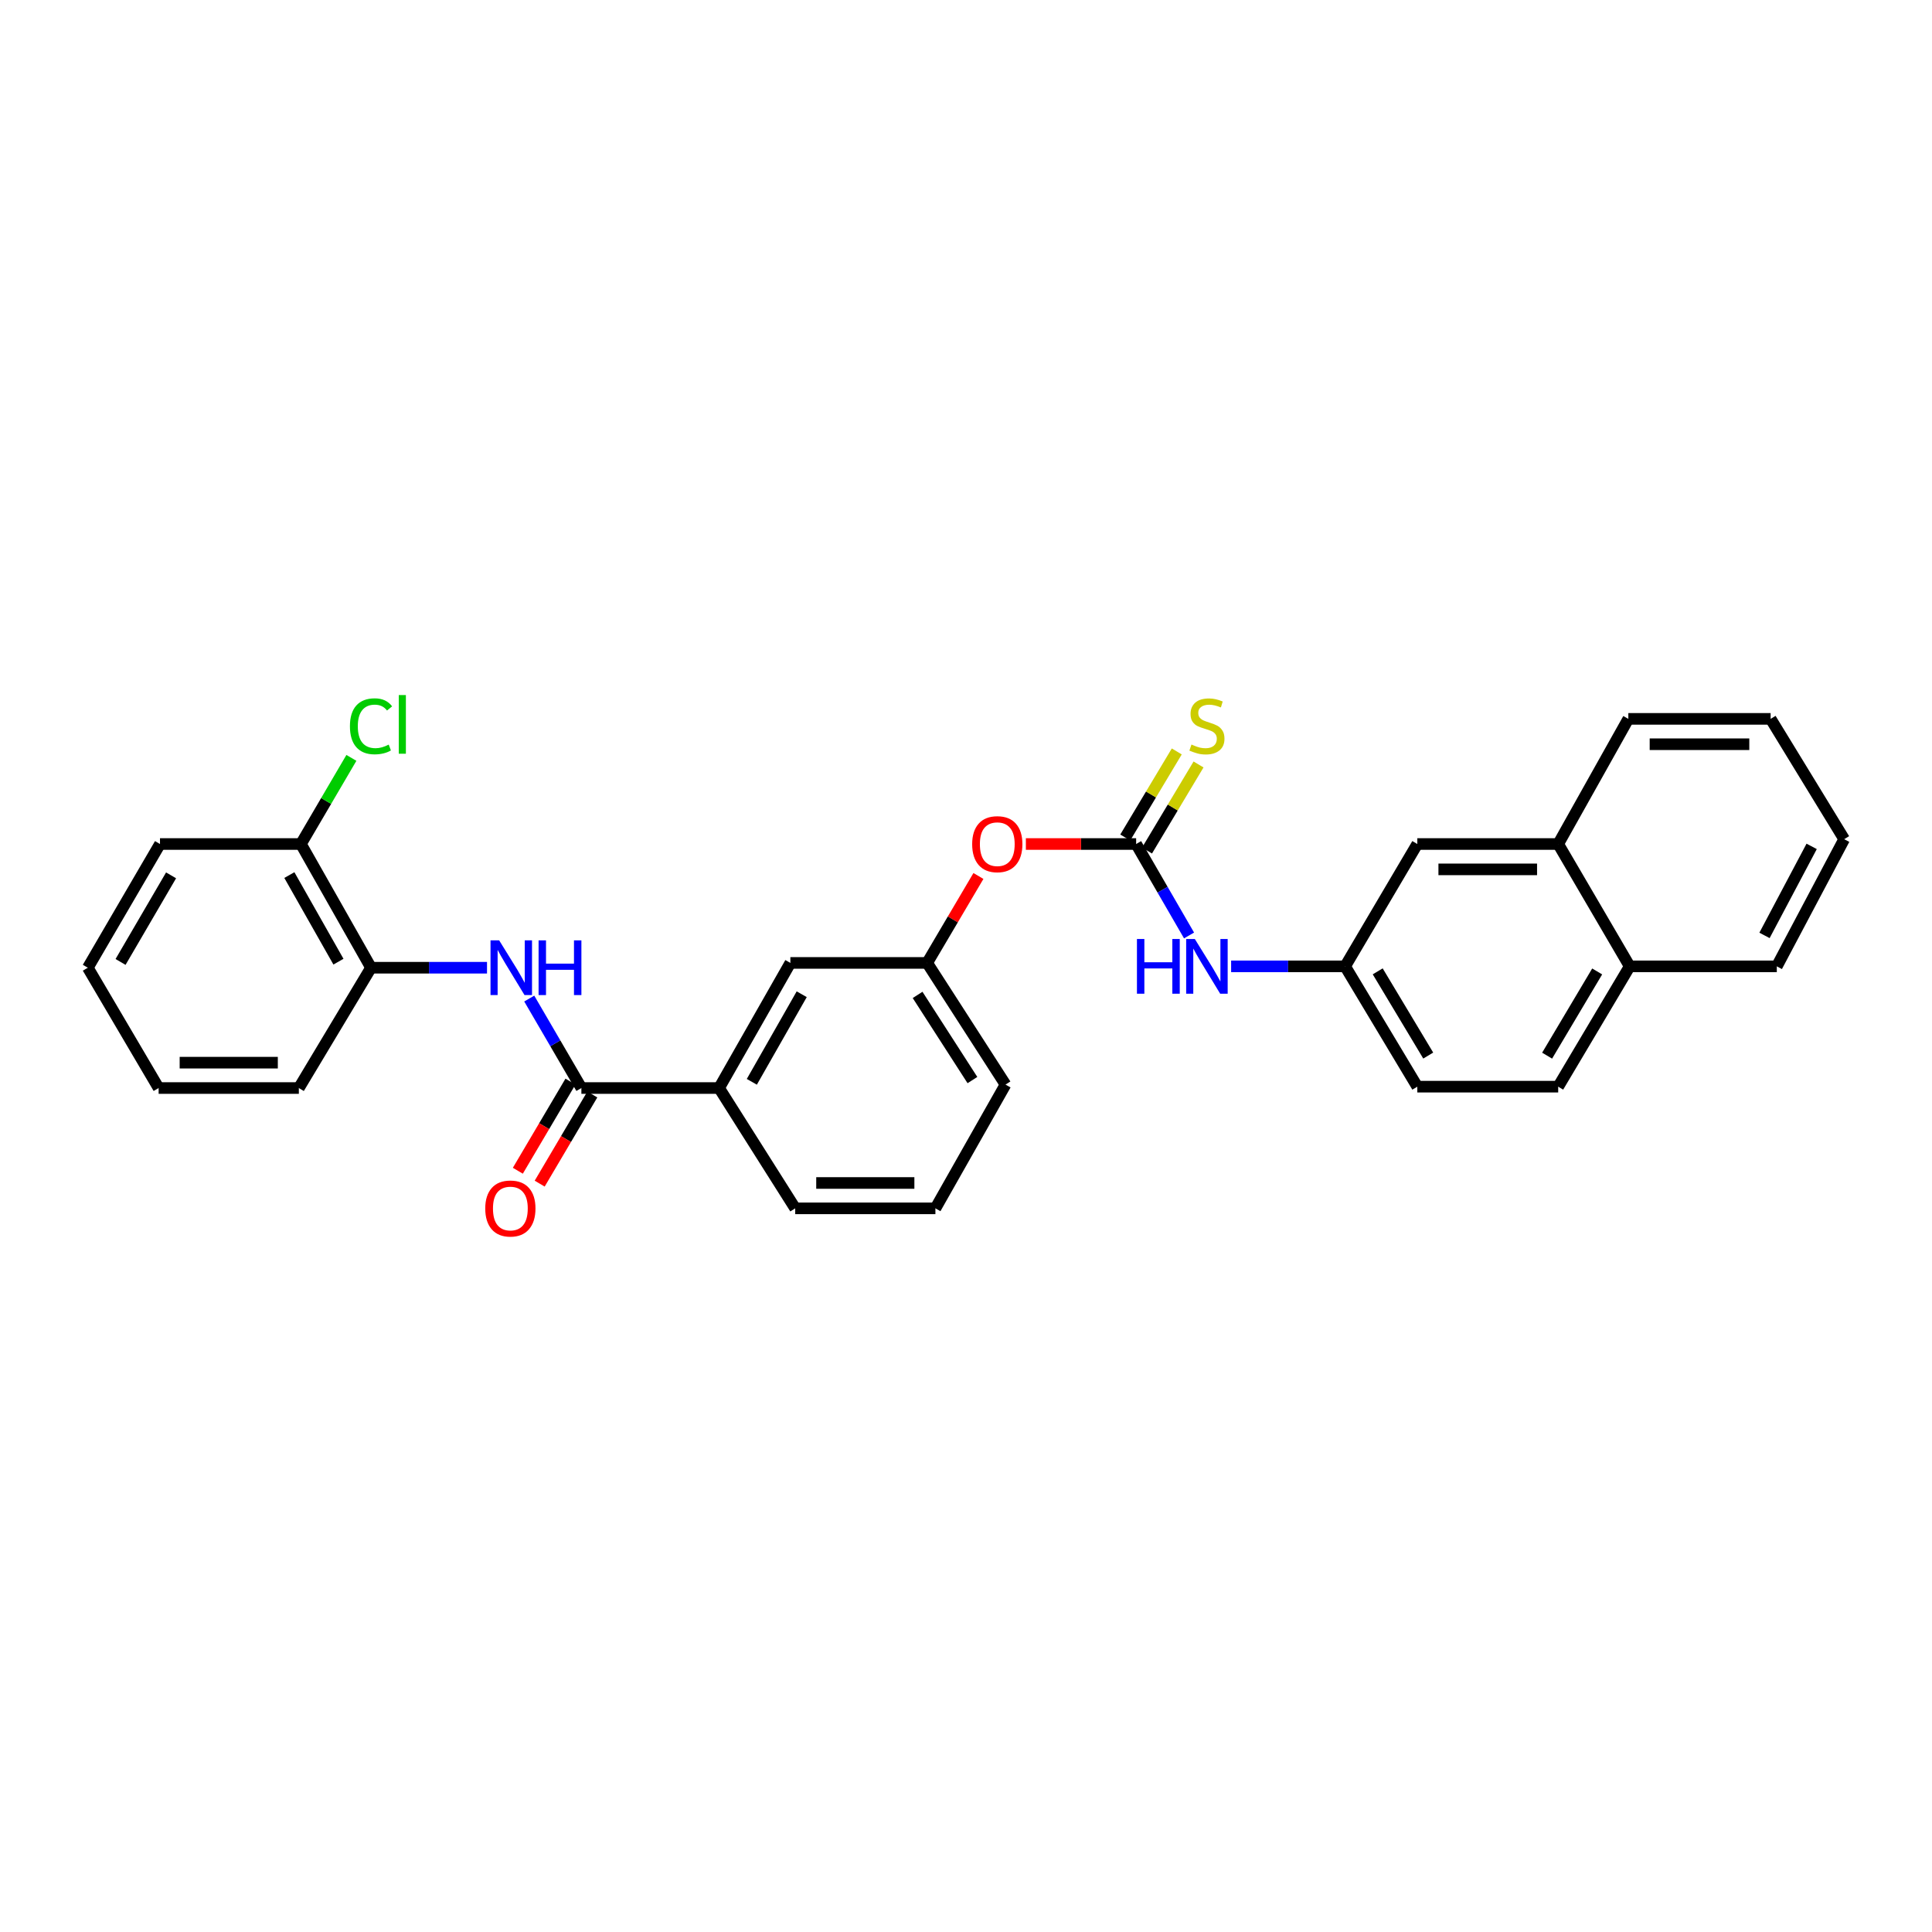 <?xml version='1.0' encoding='iso-8859-1'?>
<svg version='1.1' baseProfile='full'
              xmlns='http://www.w3.org/2000/svg'
                      xmlns:rdkit='http://www.rdkit.org/xml'
                      xmlns:xlink='http://www.w3.org/1999/xlink'
                  xml:space='preserve'
width='1000px' height='1000px' viewBox='0 0 1000 1000'>
<!-- END OF HEADER -->
<rect style='opacity:1.0;fill:#FFFFFF;stroke:none' width='1000' height='1000' x='0' y='0'> </rect>
<path class='bond-1' d='M 300.925,563.165 L 287.429,540.009' style='fill:none;fill-rule:evenodd;stroke:#000000;stroke-width:6px;stroke-linecap:butt;stroke-linejoin:miter;stroke-opacity:1' />
<path class='bond-1' d='M 287.429,540.009 L 273.934,516.853' style='fill:none;fill-rule:evenodd;stroke:#0000FF;stroke-width:6px;stroke-linecap:butt;stroke-linejoin:miter;stroke-opacity:1' />
<path class='bond-2' d='M 300.925,563.165 L 372.199,563.165' style='fill:none;fill-rule:evenodd;stroke:#000000;stroke-width:6px;stroke-linecap:butt;stroke-linejoin:miter;stroke-opacity:1' />
<path class='bond-8' d='M 295.272,559.828 L 281.652,582.901' style='fill:none;fill-rule:evenodd;stroke:#000000;stroke-width:6px;stroke-linecap:butt;stroke-linejoin:miter;stroke-opacity:1' />
<path class='bond-8' d='M 281.652,582.901 L 268.032,605.974' style='fill:none;fill-rule:evenodd;stroke:#FF0000;stroke-width:6px;stroke-linecap:butt;stroke-linejoin:miter;stroke-opacity:1' />
<path class='bond-8' d='M 306.578,566.502 L 292.958,589.575' style='fill:none;fill-rule:evenodd;stroke:#000000;stroke-width:6px;stroke-linecap:butt;stroke-linejoin:miter;stroke-opacity:1' />
<path class='bond-8' d='M 292.958,589.575 L 279.338,612.648' style='fill:none;fill-rule:evenodd;stroke:#FF0000;stroke-width:6px;stroke-linecap:butt;stroke-linejoin:miter;stroke-opacity:1' />
<path class='bond-0' d='M 588.065,436.859 L 559.527,436.859' style='fill:none;fill-rule:evenodd;stroke:#000000;stroke-width:6px;stroke-linecap:butt;stroke-linejoin:miter;stroke-opacity:1' />
<path class='bond-0' d='M 559.527,436.859 L 530.989,436.859' style='fill:none;fill-rule:evenodd;stroke:#FF0000;stroke-width:6px;stroke-linecap:butt;stroke-linejoin:miter;stroke-opacity:1' />
<path class='bond-3' d='M 588.065,436.859 L 601.758,460.527' style='fill:none;fill-rule:evenodd;stroke:#000000;stroke-width:6px;stroke-linecap:butt;stroke-linejoin:miter;stroke-opacity:1' />
<path class='bond-3' d='M 601.758,460.527 L 615.45,484.195' style='fill:none;fill-rule:evenodd;stroke:#0000FF;stroke-width:6px;stroke-linecap:butt;stroke-linejoin:miter;stroke-opacity:1' />
<path class='bond-5' d='M 593.697,440.231 L 607.028,417.958' style='fill:none;fill-rule:evenodd;stroke:#000000;stroke-width:6px;stroke-linecap:butt;stroke-linejoin:miter;stroke-opacity:1' />
<path class='bond-5' d='M 607.028,417.958 L 620.36,395.685' style='fill:none;fill-rule:evenodd;stroke:#CCCC00;stroke-width:6px;stroke-linecap:butt;stroke-linejoin:miter;stroke-opacity:1' />
<path class='bond-5' d='M 582.432,433.488 L 595.763,411.215' style='fill:none;fill-rule:evenodd;stroke:#000000;stroke-width:6px;stroke-linecap:butt;stroke-linejoin:miter;stroke-opacity:1' />
<path class='bond-5' d='M 595.763,411.215 L 609.095,388.942' style='fill:none;fill-rule:evenodd;stroke:#CCCC00;stroke-width:6px;stroke-linecap:butt;stroke-linejoin:miter;stroke-opacity:1' />
<path class='bond-4' d='M 252.077,500.891 L 222.06,500.891' style='fill:none;fill-rule:evenodd;stroke:#0000FF;stroke-width:6px;stroke-linecap:butt;stroke-linejoin:miter;stroke-opacity:1' />
<path class='bond-4' d='M 222.06,500.891 L 192.044,500.891' style='fill:none;fill-rule:evenodd;stroke:#000000;stroke-width:6px;stroke-linecap:butt;stroke-linejoin:miter;stroke-opacity:1' />
<path class='bond-9' d='M 372.199,563.165 L 409.091,498.404' style='fill:none;fill-rule:evenodd;stroke:#000000;stroke-width:6px;stroke-linecap:butt;stroke-linejoin:miter;stroke-opacity:1' />
<path class='bond-9' d='M 389.141,559.949 L 414.965,514.617' style='fill:none;fill-rule:evenodd;stroke:#000000;stroke-width:6px;stroke-linecap:butt;stroke-linejoin:miter;stroke-opacity:1' />
<path class='bond-18' d='M 372.199,563.165 L 411.593,625.439' style='fill:none;fill-rule:evenodd;stroke:#000000;stroke-width:6px;stroke-linecap:butt;stroke-linejoin:miter;stroke-opacity:1' />
<path class='bond-7' d='M 637.229,500.184 L 666.734,500.184' style='fill:none;fill-rule:evenodd;stroke:#0000FF;stroke-width:6px;stroke-linecap:butt;stroke-linejoin:miter;stroke-opacity:1' />
<path class='bond-7' d='M 666.734,500.184 L 696.238,500.184' style='fill:none;fill-rule:evenodd;stroke:#000000;stroke-width:6px;stroke-linecap:butt;stroke-linejoin:miter;stroke-opacity:1' />
<path class='bond-12' d='M 192.044,500.891 L 155.75,436.859' style='fill:none;fill-rule:evenodd;stroke:#000000;stroke-width:6px;stroke-linecap:butt;stroke-linejoin:miter;stroke-opacity:1' />
<path class='bond-12' d='M 175.178,497.76 L 149.773,452.938' style='fill:none;fill-rule:evenodd;stroke:#000000;stroke-width:6px;stroke-linecap:butt;stroke-linejoin:miter;stroke-opacity:1' />
<path class='bond-20' d='M 192.044,500.891 L 154.685,563.165' style='fill:none;fill-rule:evenodd;stroke:#000000;stroke-width:6px;stroke-linecap:butt;stroke-linejoin:miter;stroke-opacity:1' />
<path class='bond-6' d='M 506.435,453.406 L 493.167,475.905' style='fill:none;fill-rule:evenodd;stroke:#FF0000;stroke-width:6px;stroke-linecap:butt;stroke-linejoin:miter;stroke-opacity:1' />
<path class='bond-6' d='M 493.167,475.905 L 479.898,498.404' style='fill:none;fill-rule:evenodd;stroke:#000000;stroke-width:6px;stroke-linecap:butt;stroke-linejoin:miter;stroke-opacity:1' />
<path class='bond-11' d='M 696.238,500.184 L 733.596,436.859' style='fill:none;fill-rule:evenodd;stroke:#000000;stroke-width:6px;stroke-linecap:butt;stroke-linejoin:miter;stroke-opacity:1' />
<path class='bond-16' d='M 696.238,500.184 L 733.596,562.458' style='fill:none;fill-rule:evenodd;stroke:#000000;stroke-width:6px;stroke-linecap:butt;stroke-linejoin:miter;stroke-opacity:1' />
<path class='bond-16' d='M 713.1,502.771 L 739.251,546.363' style='fill:none;fill-rule:evenodd;stroke:#000000;stroke-width:6px;stroke-linecap:butt;stroke-linejoin:miter;stroke-opacity:1' />
<path class='bond-13' d='M 409.091,498.404 L 479.898,498.404' style='fill:none;fill-rule:evenodd;stroke:#000000;stroke-width:6px;stroke-linecap:butt;stroke-linejoin:miter;stroke-opacity:1' />
<path class='bond-10' d='M 806.519,436.859 L 733.596,436.859' style='fill:none;fill-rule:evenodd;stroke:#000000;stroke-width:6px;stroke-linecap:butt;stroke-linejoin:miter;stroke-opacity:1' />
<path class='bond-10' d='M 795.581,449.988 L 744.535,449.988' style='fill:none;fill-rule:evenodd;stroke:#000000;stroke-width:6px;stroke-linecap:butt;stroke-linejoin:miter;stroke-opacity:1' />
<path class='bond-22' d='M 806.519,436.859 L 842.827,372.084' style='fill:none;fill-rule:evenodd;stroke:#000000;stroke-width:6px;stroke-linecap:butt;stroke-linejoin:miter;stroke-opacity:1' />
<path class='bond-31' d='M 806.519,436.859 L 843.535,500.184' style='fill:none;fill-rule:evenodd;stroke:#000000;stroke-width:6px;stroke-linecap:butt;stroke-linejoin:miter;stroke-opacity:1' />
<path class='bond-17' d='M 155.75,436.859 L 168.817,414.568' style='fill:none;fill-rule:evenodd;stroke:#000000;stroke-width:6px;stroke-linecap:butt;stroke-linejoin:miter;stroke-opacity:1' />
<path class='bond-17' d='M 168.817,414.568 L 181.883,392.277' style='fill:none;fill-rule:evenodd;stroke:#00CC00;stroke-width:6px;stroke-linecap:butt;stroke-linejoin:miter;stroke-opacity:1' />
<path class='bond-23' d='M 155.75,436.859 L 82.813,436.859' style='fill:none;fill-rule:evenodd;stroke:#000000;stroke-width:6px;stroke-linecap:butt;stroke-linejoin:miter;stroke-opacity:1' />
<path class='bond-29' d='M 479.898,498.404 L 520.452,561.385' style='fill:none;fill-rule:evenodd;stroke:#000000;stroke-width:6px;stroke-linecap:butt;stroke-linejoin:miter;stroke-opacity:1' />
<path class='bond-29' d='M 474.943,514.959 L 503.33,559.046' style='fill:none;fill-rule:evenodd;stroke:#000000;stroke-width:6px;stroke-linecap:butt;stroke-linejoin:miter;stroke-opacity:1' />
<path class='bond-14' d='M 843.535,500.184 L 806.519,562.458' style='fill:none;fill-rule:evenodd;stroke:#000000;stroke-width:6px;stroke-linecap:butt;stroke-linejoin:miter;stroke-opacity:1' />
<path class='bond-14' d='M 826.697,502.817 L 800.786,546.408' style='fill:none;fill-rule:evenodd;stroke:#000000;stroke-width:6px;stroke-linecap:butt;stroke-linejoin:miter;stroke-opacity:1' />
<path class='bond-24' d='M 843.535,500.184 L 919.674,500.184' style='fill:none;fill-rule:evenodd;stroke:#000000;stroke-width:6px;stroke-linecap:butt;stroke-linejoin:miter;stroke-opacity:1' />
<path class='bond-15' d='M 806.519,562.458 L 733.596,562.458' style='fill:none;fill-rule:evenodd;stroke:#000000;stroke-width:6px;stroke-linecap:butt;stroke-linejoin:miter;stroke-opacity:1' />
<path class='bond-19' d='M 411.593,625.439 L 484.165,625.439' style='fill:none;fill-rule:evenodd;stroke:#000000;stroke-width:6px;stroke-linecap:butt;stroke-linejoin:miter;stroke-opacity:1' />
<path class='bond-19' d='M 422.479,612.31 L 473.279,612.31' style='fill:none;fill-rule:evenodd;stroke:#000000;stroke-width:6px;stroke-linecap:butt;stroke-linejoin:miter;stroke-opacity:1' />
<path class='bond-21' d='M 484.165,625.439 L 520.452,561.385' style='fill:none;fill-rule:evenodd;stroke:#000000;stroke-width:6px;stroke-linecap:butt;stroke-linejoin:miter;stroke-opacity:1' />
<path class='bond-25' d='M 154.685,563.165 L 82.106,563.165' style='fill:none;fill-rule:evenodd;stroke:#000000;stroke-width:6px;stroke-linecap:butt;stroke-linejoin:miter;stroke-opacity:1' />
<path class='bond-25' d='M 143.799,550.036 L 92.993,550.036' style='fill:none;fill-rule:evenodd;stroke:#000000;stroke-width:6px;stroke-linecap:butt;stroke-linejoin:miter;stroke-opacity:1' />
<path class='bond-26' d='M 842.827,372.084 L 916.479,372.084' style='fill:none;fill-rule:evenodd;stroke:#000000;stroke-width:6px;stroke-linecap:butt;stroke-linejoin:miter;stroke-opacity:1' />
<path class='bond-26' d='M 853.875,385.212 L 905.432,385.212' style='fill:none;fill-rule:evenodd;stroke:#000000;stroke-width:6px;stroke-linecap:butt;stroke-linejoin:miter;stroke-opacity:1' />
<path class='bond-30' d='M 82.813,436.859 L 45.455,500.891' style='fill:none;fill-rule:evenodd;stroke:#000000;stroke-width:6px;stroke-linecap:butt;stroke-linejoin:miter;stroke-opacity:1' />
<path class='bond-30' d='M 88.549,453.08 L 62.398,497.902' style='fill:none;fill-rule:evenodd;stroke:#000000;stroke-width:6px;stroke-linecap:butt;stroke-linejoin:miter;stroke-opacity:1' />
<path class='bond-28' d='M 919.674,500.184 L 954.545,434.358' style='fill:none;fill-rule:evenodd;stroke:#000000;stroke-width:6px;stroke-linecap:butt;stroke-linejoin:miter;stroke-opacity:1' />
<path class='bond-28' d='M 913.303,484.164 L 937.713,438.086' style='fill:none;fill-rule:evenodd;stroke:#000000;stroke-width:6px;stroke-linecap:butt;stroke-linejoin:miter;stroke-opacity:1' />
<path class='bond-27' d='M 82.106,563.165 L 45.455,500.891' style='fill:none;fill-rule:evenodd;stroke:#000000;stroke-width:6px;stroke-linecap:butt;stroke-linejoin:miter;stroke-opacity:1' />
<path class='bond-32' d='M 916.479,372.084 L 954.545,434.358' style='fill:none;fill-rule:evenodd;stroke:#000000;stroke-width:6px;stroke-linecap:butt;stroke-linejoin:miter;stroke-opacity:1' />
<path  class='atom-2' d='M 258.371 486.731
L 267.651 501.731
Q 268.571 503.211, 270.051 505.891
Q 271.531 508.571, 271.611 508.731
L 271.611 486.731
L 275.371 486.731
L 275.371 515.051
L 271.491 515.051
L 261.531 498.651
Q 260.371 496.731, 259.131 494.531
Q 257.931 492.331, 257.571 491.651
L 257.571 515.051
L 253.891 515.051
L 253.891 486.731
L 258.371 486.731
' fill='#0000FF'/>
<path  class='atom-2' d='M 278.771 486.731
L 282.611 486.731
L 282.611 498.771
L 297.091 498.771
L 297.091 486.731
L 300.931 486.731
L 300.931 515.051
L 297.091 515.051
L 297.091 501.971
L 282.611 501.971
L 282.611 515.051
L 278.771 515.051
L 278.771 486.731
' fill='#0000FF'/>
<path  class='atom-4' d='M 588.481 486.024
L 592.321 486.024
L 592.321 498.064
L 606.801 498.064
L 606.801 486.024
L 610.641 486.024
L 610.641 514.344
L 606.801 514.344
L 606.801 501.264
L 592.321 501.264
L 592.321 514.344
L 588.481 514.344
L 588.481 486.024
' fill='#0000FF'/>
<path  class='atom-4' d='M 618.441 486.024
L 627.721 501.024
Q 628.641 502.504, 630.121 505.184
Q 631.601 507.864, 631.681 508.024
L 631.681 486.024
L 635.441 486.024
L 635.441 514.344
L 631.561 514.344
L 621.601 497.944
Q 620.441 496.024, 619.201 493.824
Q 618.001 491.624, 617.641 490.944
L 617.641 514.344
L 613.961 514.344
L 613.961 486.024
L 618.441 486.024
' fill='#0000FF'/>
<path  class='atom-6' d='M 616.701 385.37
Q 617.021 385.49, 618.341 386.05
Q 619.661 386.61, 621.101 386.97
Q 622.581 387.29, 624.021 387.29
Q 626.701 387.29, 628.261 386.01
Q 629.821 384.69, 629.821 382.41
Q 629.821 380.85, 629.021 379.89
Q 628.261 378.93, 627.061 378.41
Q 625.861 377.89, 623.861 377.29
Q 621.341 376.53, 619.821 375.81
Q 618.341 375.09, 617.261 373.57
Q 616.221 372.05, 616.221 369.49
Q 616.221 365.93, 618.621 363.73
Q 621.061 361.53, 625.861 361.53
Q 629.141 361.53, 632.861 363.09
L 631.941 366.17
Q 628.541 364.77, 625.981 364.77
Q 623.221 364.77, 621.701 365.93
Q 620.181 367.05, 620.221 369.01
Q 620.221 370.53, 620.981 371.45
Q 621.781 372.37, 622.901 372.89
Q 624.061 373.41, 625.981 374.01
Q 628.541 374.81, 630.061 375.61
Q 631.581 376.41, 632.661 378.05
Q 633.781 379.65, 633.781 382.41
Q 633.781 386.33, 631.141 388.45
Q 628.541 390.53, 624.181 390.53
Q 621.661 390.53, 619.741 389.97
Q 617.861 389.45, 615.621 388.53
L 616.701 385.37
' fill='#CCCC00'/>
<path  class='atom-7' d='M 503.192 436.939
Q 503.192 430.139, 506.552 426.339
Q 509.912 422.539, 516.192 422.539
Q 522.472 422.539, 525.832 426.339
Q 529.192 430.139, 529.192 436.939
Q 529.192 443.819, 525.792 447.739
Q 522.392 451.619, 516.192 451.619
Q 509.952 451.619, 506.552 447.739
Q 503.192 443.859, 503.192 436.939
M 516.192 448.419
Q 520.512 448.419, 522.832 445.539
Q 525.192 442.619, 525.192 436.939
Q 525.192 431.379, 522.832 428.579
Q 520.512 425.739, 516.192 425.739
Q 511.872 425.739, 509.512 428.539
Q 507.192 431.339, 507.192 436.939
Q 507.192 442.659, 509.512 445.539
Q 511.872 448.419, 516.192 448.419
' fill='#FF0000'/>
<path  class='atom-9' d='M 251.164 625.519
Q 251.164 618.719, 254.524 614.919
Q 257.884 611.119, 264.164 611.119
Q 270.444 611.119, 273.804 614.919
Q 277.164 618.719, 277.164 625.519
Q 277.164 632.399, 273.764 636.319
Q 270.364 640.199, 264.164 640.199
Q 257.924 640.199, 254.524 636.319
Q 251.164 632.439, 251.164 625.519
M 264.164 636.999
Q 268.484 636.999, 270.804 634.119
Q 273.164 631.199, 273.164 625.519
Q 273.164 619.959, 270.804 617.159
Q 268.484 614.319, 264.164 614.319
Q 259.844 614.319, 257.484 617.119
Q 255.164 619.919, 255.164 625.519
Q 255.164 631.239, 257.484 634.119
Q 259.844 636.999, 264.164 636.999
' fill='#FF0000'/>
<path  class='atom-18' d='M 181.124 375.923
Q 181.124 368.883, 184.404 365.203
Q 187.724 361.483, 194.004 361.483
Q 199.844 361.483, 202.964 365.603
L 200.324 367.763
Q 198.044 364.763, 194.004 364.763
Q 189.724 364.763, 187.444 367.643
Q 185.204 370.483, 185.204 375.923
Q 185.204 381.523, 187.524 384.403
Q 189.884 387.283, 194.444 387.283
Q 197.564 387.283, 201.204 385.403
L 202.324 388.403
Q 200.844 389.363, 198.604 389.923
Q 196.364 390.483, 193.884 390.483
Q 187.724 390.483, 184.404 386.723
Q 181.124 382.963, 181.124 375.923
' fill='#00CC00'/>
<path  class='atom-18' d='M 206.404 359.763
L 210.084 359.763
L 210.084 390.123
L 206.404 390.123
L 206.404 359.763
' fill='#00CC00'/>
</svg>
